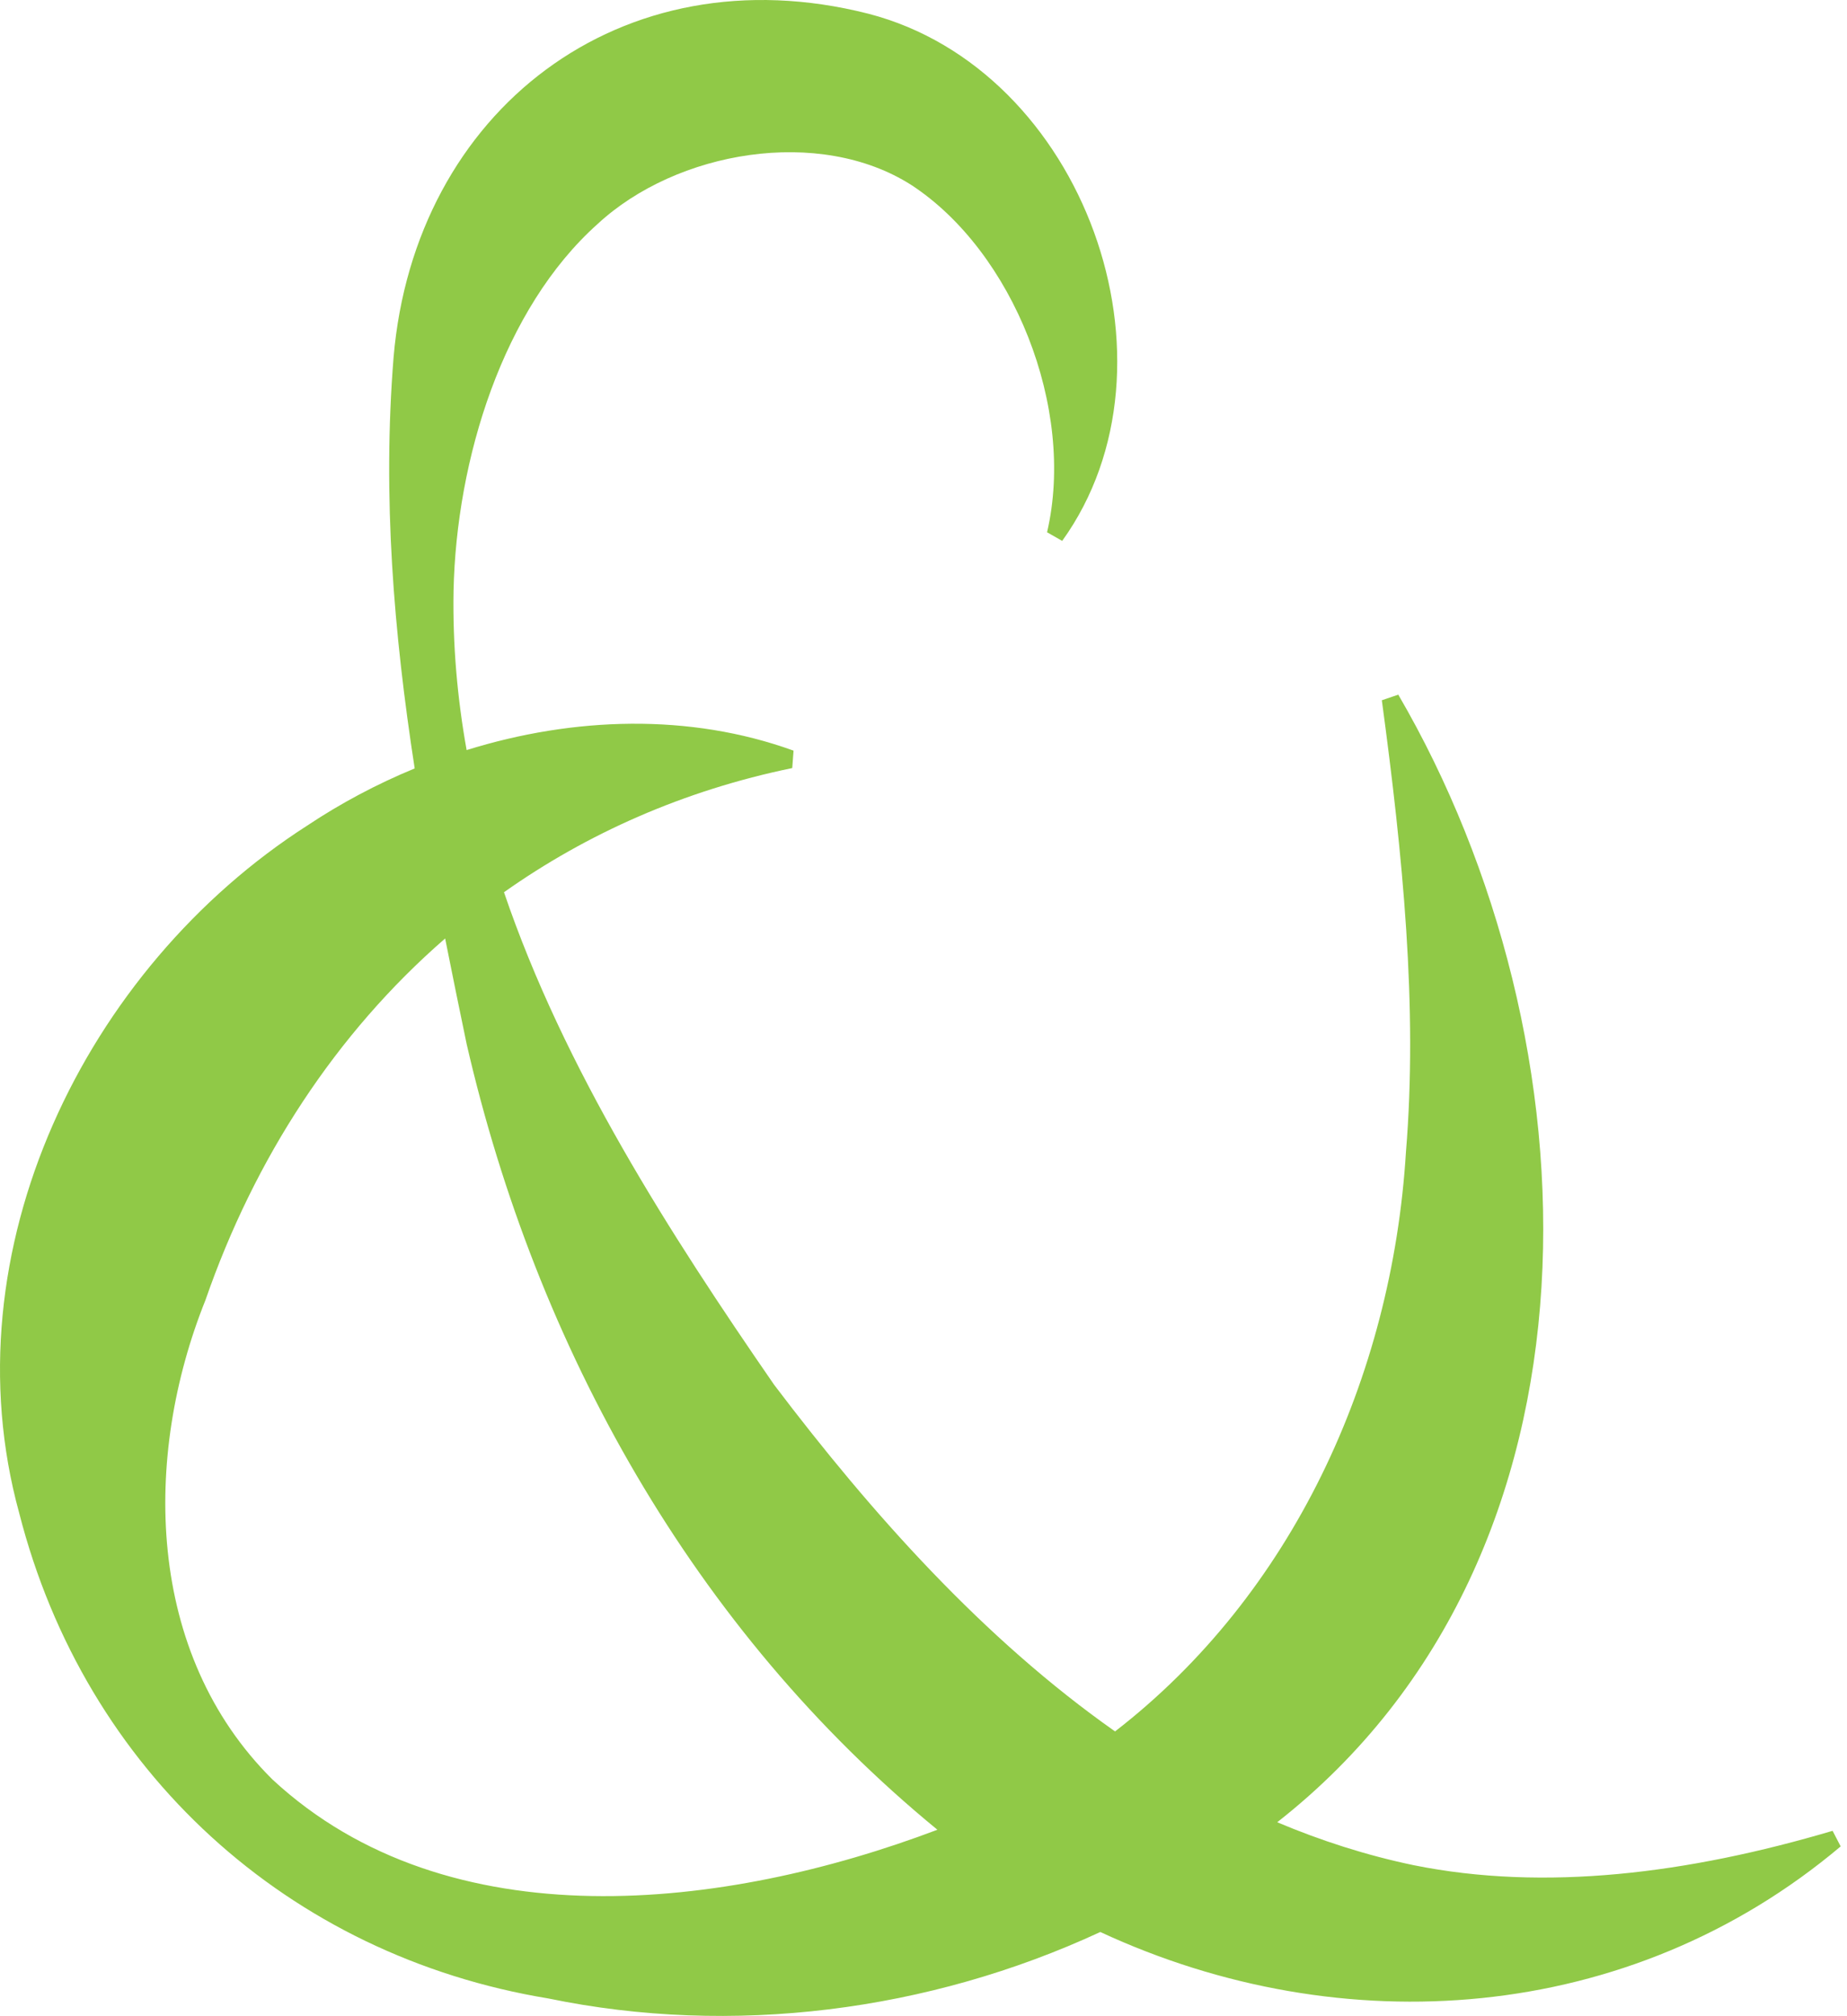 <svg xmlns="http://www.w3.org/2000/svg" width="285" height="311" viewBox="0 0 285 311" fill="none"><path d="M282.753 282.433C260.499 289.02 238.389 291.822 218.095 287.72C210.773 286.189 203.797 283.935 197.08 281.104C249.92 239.676 246.749 160.315 215.76 107.158L213.223 108.025C216.452 131.945 218.787 155.317 216.942 177.736C214.809 212.519 199.329 246.003 172.059 267.092C151.794 252.85 134.527 233.522 119.45 213.617C103.336 190.274 87.049 164.909 77.767 137.637C90.566 128.594 105.441 121.949 122.247 118.483L122.448 115.796C106.421 109.989 88.519 110.567 72.002 115.709C70.56 107.678 69.84 99.473 69.984 91.153C70.416 70.843 77.594 47.616 92.209 34.557C104.403 23.262 126.426 19.477 140.638 28.548C156.32 38.804 166.034 62.985 161.566 82.11L163.901 83.439C183.532 56.167 167.303 10.723 133.979 2.114C95.784 -7.593 63.959 17.166 60.73 55.127C59.001 76.65 60.759 97.653 63.988 118.54C58.165 120.938 52.572 123.914 47.413 127.352C13.109 149.337 -8.136 193.019 2.962 233.407C13.138 273.246 44.53 301.703 84.628 308.289C112.936 314.154 143.29 310.312 169.782 298.034C207.055 315.339 251.419 312.305 284.022 284.831L282.782 282.433H282.753ZM42.051 274.517C22.42 255.074 22.016 224.682 31.702 200.559C39.283 178.689 51.823 159.42 68.687 144.772C69.753 150.175 70.877 155.606 72.002 161.038C82.754 207.781 106.968 251.376 144.645 282.26C111.898 294.653 69.234 299.709 42.051 274.517Z" fill="#90C947"></path></svg>